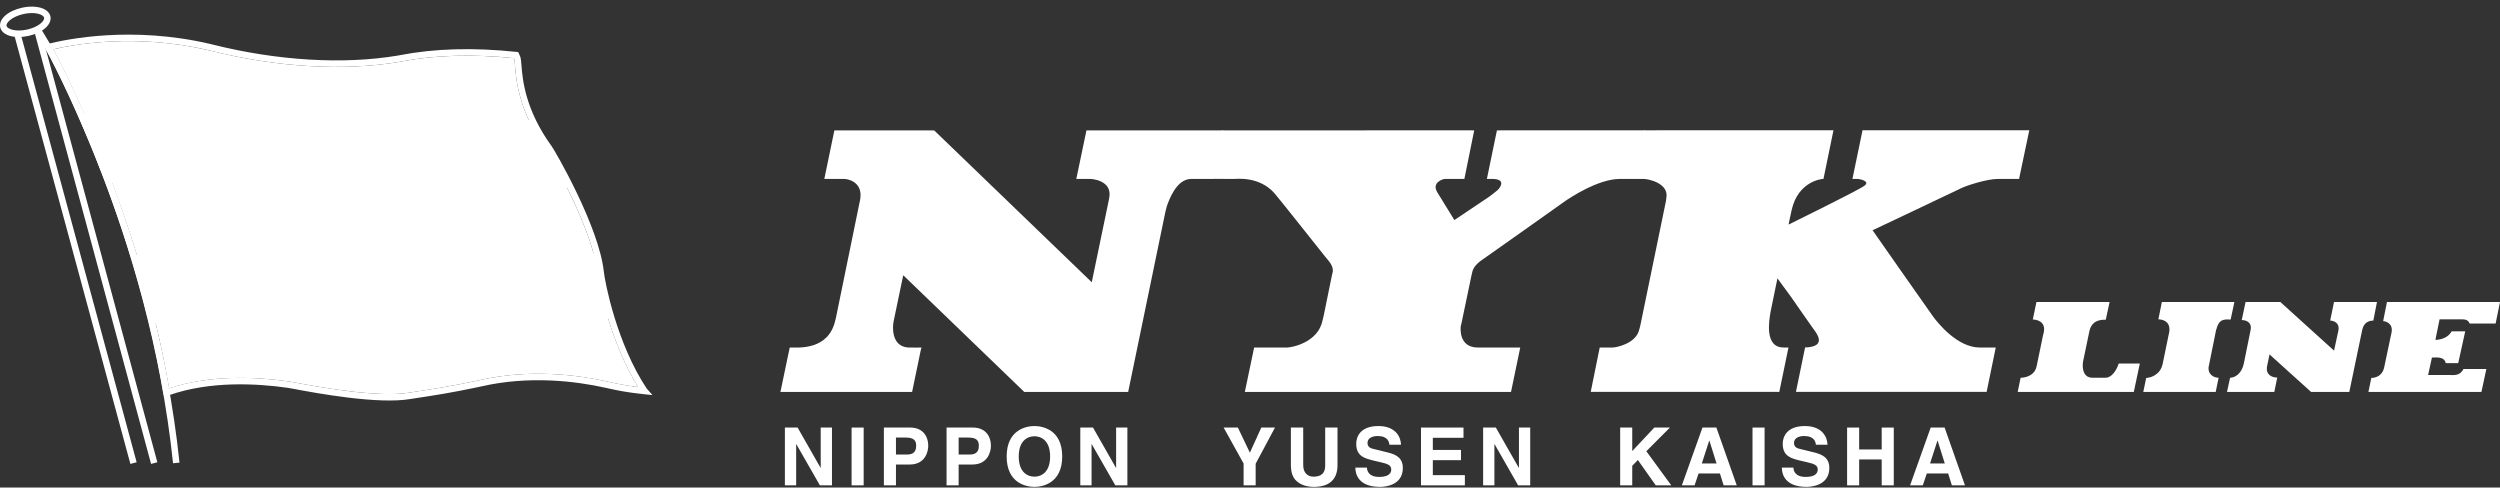 <svg width="200" height="39" viewBox="0 0 200 39" fill="none" xmlns="http://www.w3.org/2000/svg">
<rect x="0" y="0" width="200" height="39" fill="#333333" stroke="none"/>
<path d="M144.404 27.808L144.396 27.849L143.676 31.352H158.931L159.66 27.802H158.383C156.583 27.802 155.011 25.82 154.651 25.328C154.291 24.838 149.806 18.421 149.806 18.421C149.806 18.421 156.517 15.246 156.91 15.049C157.303 14.853 158.94 14.315 159.823 14.315L161.411 14.316L161.526 14.313L162.344 10.417L162.279 10.421L149.184 10.423L149.004 10.417L148.194 14.313H148.61C148.758 14.313 149.628 14.481 149.175 14.845C148.758 15.18 143.16 17.93 143.16 17.93L143.087 17.963C143.087 17.963 143.2 17.365 143.34 16.768C143.856 14.552 145.656 14.313 145.877 14.313L145.894 14.231L146.679 10.417L146.466 10.423L131.521 10.424L131.513 10.466L130.728 14.313H131.489C131.865 14.313 133.544 14.658 133.306 15.852L133.273 16.097L131.21 26.114L131.145 26.343C130.899 27.506 129.263 27.802 129.017 27.802H128.043L127.978 27.8L127.258 31.352H142.195L142.343 31.354L143.078 27.8H142.685C141.13 27.8 141.539 25.607 141.638 24.985L141.687 24.739L142.195 22.268L143.299 23.774C143.299 23.774 144.755 25.874 145.026 26.246C145.288 26.605 146.254 27.735 144.404 27.8" fill="white"/>
<path d="M67.403 14.314H66.061C65.865 14.314 66.994 14.314 67.551 14.314C67.78 14.314 69.122 14.527 68.795 16.065L68.762 16.212L66.864 25.477L66.831 25.592C66.306 28.047 63.869 27.8 63.181 27.8L63.099 28.178L62.435 31.353H72.969L73.664 27.998L73.72 27.801C73.72 27.801 72.854 27.818 72.641 27.801C71.258 27.695 71.422 26.05 71.479 25.78L71.496 25.673L72.257 22.024L72.298 22.056L81.939 31.353H90.254L93.234 16.933L93.348 16.491C93.511 16.049 94.091 14.314 95.296 14.314H96.851L97.015 14.316L97.833 10.431H97.621L87.079 10.432L86.915 10.434L86.105 14.314H87.226C87.324 14.314 88.965 14.411 88.748 15.779L88.666 16.196L87.349 22.539L87.341 22.58L74.741 10.438L74.523 10.432L66.88 10.434H66.749L65.946 14.314H66.061" fill="white"/>
<path d="M116.348 17.604C116.348 17.604 115.031 15.468 114.965 15.353C114.525 14.584 115.456 14.314 115.587 14.314H117.15L117.936 10.435L117.739 10.428L97.917 10.431L97.753 10.435L96.951 14.314L97.131 14.308C97.131 14.308 98.31 14.316 98.637 14.316C98.964 14.316 100.719 14.083 101.944 15.444C102.238 15.771 105.741 20.191 106.003 20.518C106.265 20.846 106.729 21.289 106.609 21.795L106.541 22.089L105.887 25.298L105.807 25.608C105.465 27.432 103.286 27.802 102.975 27.802H100.331L99.588 31.352L99.783 31.354H120.882L121.619 27.802H118.23C116.709 27.802 116.823 26.28 116.872 26.034L116.913 25.887L117.707 22.089L117.739 21.942C117.805 21.68 117.826 21.262 118.673 20.714C118.951 20.534 124.892 16.311 125.22 16.082C125.547 15.853 127.823 14.332 129.542 14.316L130.573 14.314H130.794L131.587 10.426H131.514L120.048 10.428L119.753 10.435L118.951 14.314H119.442C119.606 14.314 120.502 14.348 119.892 15.125C119.802 15.239 119.156 15.722 119.156 15.722L116.33 17.619" fill="white"/>
<path d="M195.165 25.547L194.831 27.192C195.151 27.192 195.85 27.06 196.126 26.507H197.218L196.658 29.048H195.66V29.055C195.544 28.502 194.918 28.604 194.554 28.604L194.248 30.002H196.01C196.272 30.002 196.811 30.089 197.073 29.521H198.908L198.514 31.355L198.529 31.354H189.473L189.706 30.234C190.04 30.234 190.579 30.074 190.725 29.433L191.322 26.609C191.467 25.896 190.885 25.692 190.652 25.692L190.958 24.159H199.999V24.163L199.65 25.881H197.568C197.437 25.503 197.058 25.548 196.738 25.548L196.548 25.547H195.165Z" fill="white"/>
<path d="M162.939 29.261L163.441 26.828L163.498 26.609C163.702 25.677 162.872 25.561 162.624 25.561L162.916 24.159H168.768L168.462 25.576C168.157 25.576 167.356 25.561 167.152 26.493L166.657 28.866C166.599 29.084 166.483 30.22 167.4 30.22H168.448C168.841 30.22 169.264 29.797 169.497 29.084H171.185L170.705 31.354H161.416L161.649 30.22C161.94 30.22 162.741 30.104 162.916 29.346L162.939 29.261Z" fill="white"/>
<path d="M171.696 30.234L171.463 31.354H177.257L177.49 30.22C177.083 30.22 176.573 29.929 176.704 29.274H176.707L177.296 26.357L177.315 26.347C177.519 25.459 178 25.561 178.451 25.561L178.453 25.558L178.752 24.159H172.948L172.671 25.547C172.934 25.547 173.748 25.663 173.515 26.697L173.511 26.692L172.994 29.201L172.991 29.171C172.832 29.943 172.074 30.234 171.696 30.234Z" fill="white"/>
<path d="M179.645 24.159L179.34 25.605C179.558 25.605 180.213 25.692 180.039 26.449L179.502 29.099H179.499C179.324 29.943 178.743 30.22 178.408 30.22L178.16 31.354H181.946L182.179 30.205C181.771 30.205 181.234 29.987 181.365 29.302L181.562 28.352L181.567 28.358L184.887 31.354H187.944L188.978 26.391C189.124 25.721 189.604 25.648 189.866 25.648L190.158 24.159H186.721L186.416 25.648C186.736 25.648 187.201 25.867 187.07 26.449L186.724 28.051L182.427 24.159H179.645Z" fill="white"/>
<path d="M65.657 34.205H66.558V38.828H65.592L63.705 35.532H63.693V38.828H62.791V34.205H63.808L65.644 37.425H65.657V34.205Z" fill="white"/>
<path d="M69.093 38.828H68.127V34.205H69.093V38.828Z" fill="white"/>
<path d="M71.677 38.828H70.711V34.205H72.823C73.718 34.205 74.259 34.778 74.259 35.686C74.259 36.105 74.028 37.161 72.784 37.161H71.677V38.828ZM72.572 36.362C73.293 36.362 73.293 35.847 73.293 35.641C73.293 35.19 73.042 35.004 72.443 35.004H71.677V36.362H72.572Z" fill="white"/>
<path d="M76.691 38.828H75.725V34.205H77.837C78.732 34.205 79.273 34.778 79.273 35.686C79.273 36.105 79.041 37.161 77.798 37.161H76.691V38.828ZM77.586 36.362C78.307 36.362 78.307 35.847 78.307 35.641C78.307 35.19 78.056 35.004 77.457 35.004H76.691V36.362H77.586Z" fill="white"/>
<path d="M82.755 34.083C83.367 34.083 84.977 34.347 84.977 36.517C84.977 38.687 83.367 38.951 82.755 38.951C82.143 38.951 80.533 38.687 80.533 36.517C80.533 34.347 82.143 34.083 82.755 34.083ZM82.755 38.133C83.276 38.133 84.01 37.812 84.01 36.517C84.01 35.223 83.276 34.901 82.755 34.901C82.233 34.901 81.499 35.223 81.499 36.517C81.499 37.812 82.233 38.133 82.755 38.133Z" fill="white"/>
<path d="M89.289 34.205H90.191V38.828H89.225L87.338 35.532H87.325V38.828H86.424V34.205H87.441L89.276 37.425H89.289V34.205Z" fill="white"/>
<path d="M130.579 38.828H129.613V34.205H130.579V36.085L132.344 34.205H133.593L131.706 36.098L133.702 38.828H132.46L131.03 36.8L130.579 37.264V38.828Z" fill="white"/>
<path d="M135.566 38.828H134.549L136.197 34.205H137.311L138.94 38.828H137.891L137.594 37.876H135.888L135.566 38.828ZM136.146 37.077H137.324L136.751 35.248H136.738L136.146 37.077Z" fill="white"/>
<path d="M141.167 38.828H140.201V34.205H141.167V38.828Z" fill="white"/>
<path d="M143.474 37.406C143.48 37.663 143.609 38.153 144.453 38.153C144.91 38.153 145.419 38.043 145.419 37.554C145.419 37.193 145.071 37.097 144.582 36.981L144.086 36.865C143.339 36.691 142.618 36.524 142.618 35.506C142.618 34.991 142.895 34.083 144.395 34.083C145.811 34.083 146.192 35.011 146.198 35.577H145.271C145.245 35.371 145.168 34.882 144.324 34.882C143.957 34.882 143.519 35.017 143.519 35.436C143.519 35.796 143.815 35.873 144.008 35.918L145.135 36.195C145.767 36.35 146.346 36.607 146.346 37.438C146.346 38.829 144.929 38.951 144.524 38.951C142.837 38.951 142.547 37.979 142.547 37.406H143.474Z" fill="white"/>
<path d="M148.733 36.755V38.828H147.768V34.205H148.733V35.957H150.536V34.205H151.502V38.828H150.536V36.755H148.733Z" fill="white"/>
<path d="M153.824 38.828H152.807L154.455 34.205H155.569L157.198 38.828H156.149L155.853 37.876H154.146L153.824 38.828ZM154.404 37.077H155.582L155.009 35.248H154.996L154.404 37.077Z" fill="white"/>
<path d="M100.453 38.828H99.488V37.084L97.891 34.205H99.03L99.99 36.214L100.904 34.205H101.999L100.453 37.096V38.828Z" fill="white"/>
<path d="M107 37.212C107 38.429 106.266 38.951 105.1 38.951C104.675 38.951 104.044 38.848 103.632 38.391C103.381 38.107 103.284 37.734 103.271 37.27V34.205H104.257V37.206C104.257 37.85 104.63 38.133 105.081 38.133C105.744 38.133 106.015 37.811 106.015 37.251V34.205H107V37.212Z" fill="white"/>
<path d="M109.355 37.406C109.361 37.663 109.49 38.153 110.334 38.153C110.791 38.153 111.3 38.043 111.3 37.554C111.3 37.193 110.952 37.097 110.463 36.981L109.967 36.865C109.22 36.691 108.498 36.524 108.498 35.506C108.498 34.991 108.775 34.083 110.276 34.083C111.692 34.083 112.072 35.011 112.079 35.577H111.151C111.126 35.371 111.048 34.882 110.205 34.882C109.838 34.882 109.4 35.017 109.4 35.436C109.4 35.796 109.696 35.873 109.889 35.918L111.016 36.195C111.647 36.35 112.227 36.607 112.227 37.438C112.227 38.829 110.81 38.951 110.404 38.951C108.717 38.951 108.428 37.979 108.428 37.406H109.355Z" fill="white"/>
<path d="M117.08 35.023H114.626V35.995H116.88V36.813H114.626V38.011H117.189V38.828H113.68V34.205H117.08V35.023Z" fill="white"/>
<path d="M121.516 34.205H122.417V38.828H121.451L119.565 35.532H119.552V38.828H118.65V34.205H119.668L121.503 37.425H121.516V34.205Z" fill="white"/>
<path d="M48.575 30.521C46.104 29.972 42.331 29.507 38.387 30.409L38.266 30.436C36.029 30.915 34.44 31.153 33.491 31.295C33.189 31.341 32.95 31.377 32.774 31.407C30.262 31.851 25.293 30.92 23.66 30.615C23.388 30.564 23.208 30.53 23.122 30.518C20.561 30.152 16.834 29.961 13.526 31.075C11.166 17.192 4.951 5.239 4.262 3.944C5.995 3.536 10.901 2.658 16.721 4.028L16.893 4.07C22.142 5.382 27.467 5.699 31.888 4.962C31.934 4.955 31.996 4.942 32.082 4.926C34.758 4.405 37.794 4.315 41.106 4.654L41.142 4.736C41.164 4.825 41.18 5.012 41.197 5.23C41.285 6.343 41.492 8.951 43.733 12.032C44.144 12.597 47.444 18.484 47.796 21.82C47.88 22.624 48.782 27.307 51.049 30.962C49.95 30.829 49.348 30.694 48.765 30.564L48.575 30.521Z" fill="white"/>
<path d="M2.269 2.875C3.414 2.627 4.172 1.954 4.033 1.309C3.988 1.105 3.856 0.927 3.651 0.794C3.231 0.524 2.514 0.455 1.78 0.613C0.635 0.861 -0.123 1.534 0.017 2.179C0.156 2.823 1.125 3.123 2.269 2.875ZM0.523 2.069C0.468 1.815 0.973 1.319 1.889 1.12C2.485 0.991 3.066 1.034 3.37 1.23C3.459 1.287 3.511 1.351 3.526 1.419C3.581 1.673 3.076 2.169 2.159 2.368C1.243 2.567 0.578 2.324 0.523 2.069Z" fill="white"/>
<path d="M42.583 9.625C39.198 9.286 37.177 9.572 36.669 9.572C35.23 9.572 30.533 10.334 29.983 10.418C27.623 10.782 24.185 10.291 23.72 10.165C18.738 8.806 16.102 8.895 15.595 8.853C12.529 8.597 6.877 9.064 6.496 9.149L6.516 9.203C7.195 10.738 7.952 12.563 8.723 14.631L8.739 14.65C9.247 14.566 14.722 13.598 20.334 14.65C21.012 14.777 29.616 16.436 33.961 15.158C34.68 14.947 38.408 14.324 40.224 14.566C40.859 14.65 44.609 14.823 45.694 15.074L45.654 14.993C44.796 13.25 43.957 11.898 43.789 11.667C43.291 10.982 42.928 10.306 42.614 9.69L42.583 9.625Z" fill="white"/>
<path d="M48.92 25.492C45.154 24.9 41.707 24.847 40.903 24.805C38.448 24.675 35.148 25.566 34.428 25.735C29.862 26.81 22.875 25.312 22.156 25.186C17.839 24.424 12.634 25.778 12.168 25.905L12.168 25.874C11.718 24.006 11.227 22.219 10.715 20.529L10.688 20.488C11.11 20.361 16.744 18.854 21.606 19.896C22.198 20.023 29.351 21.129 31.931 20.785C32.566 20.7 35.05 20.636 38.321 20.023C38.998 19.896 43.621 19.388 47.768 20.319L47.794 20.402C47.891 20.804 47.985 21.199 48.023 21.557C48.066 21.969 48.308 23.517 48.905 25.441L48.92 25.492Z" fill="white"/>
<path d="M2.721 2.383L3.637 3.906C3.717 4.046 11.925 18.63 13.843 37.061L14.359 37.008C12.429 18.464 4.168 3.791 4.085 3.645C4.082 3.639 3.165 2.116 3.165 2.116L2.721 2.383Z" fill="white"/>
<path d="M3.917 4.027C3.931 4.023 3.952 4.018 3.984 4.01C5.413 3.647 10.557 2.576 16.72 4.026L16.893 4.069C22.141 5.381 27.466 5.698 31.888 4.961C31.934 4.953 31.996 4.941 32.081 4.924C34.798 4.396 37.884 4.309 41.255 4.667L41.044 4.512L41.15 4.756L41.139 4.723C41.163 4.808 41.178 5.003 41.196 5.228C41.285 6.342 41.492 8.95 43.732 12.03C44.143 12.596 47.444 18.482 47.795 21.818C47.883 22.653 48.847 27.674 51.311 31.38L51.32 31.394L51.332 31.407L51.371 31.451L51.593 31.022C50.133 30.869 49.438 30.713 48.764 30.562L48.575 30.52C46.104 29.971 42.33 29.506 38.386 30.408L38.265 30.435C36.029 30.914 34.44 31.152 33.49 31.294C33.188 31.339 32.949 31.375 32.773 31.406C30.261 31.85 25.292 30.919 23.66 30.613C23.387 30.562 23.208 30.528 23.122 30.516C20.527 30.146 16.732 29.948 13.392 31.113C13.331 31.134 13.283 31.151 13.256 31.159L13.584 31.351L13.541 31.161C11.065 16.49 4.263 3.944 4.195 3.819C4.185 3.804 4.076 3.634 4.076 3.634L3.641 3.915L3.75 4.084C3.808 4.193 10.569 16.665 13.033 31.26C13.035 31.274 13.078 31.464 13.078 31.464L13.139 31.736L13.406 31.656C13.443 31.644 13.493 31.627 13.562 31.603C16.804 30.472 20.51 30.667 23.048 31.029C23.123 31.04 23.308 31.075 23.564 31.123C25.22 31.433 30.258 32.376 32.863 31.916C33.033 31.887 33.269 31.851 33.567 31.807C34.522 31.664 36.121 31.424 38.374 30.942C38.374 30.942 38.502 30.913 38.502 30.913C42.352 30.032 46.043 30.488 48.462 31.026L48.651 31.068C49.339 31.222 50.049 31.381 51.538 31.538L52.198 31.607L51.76 31.109L51.721 31.065L51.742 31.093C49.337 27.475 48.396 22.578 48.311 21.764C47.927 18.121 44.399 12.066 44.152 11.726C41.997 8.763 41.805 6.348 41.713 5.187C41.69 4.903 41.675 4.715 41.637 4.581L41.632 4.564L41.626 4.549L41.519 4.305L41.459 4.167L41.309 4.151C37.887 3.788 34.749 3.877 31.983 4.416C31.904 4.431 31.841 4.443 31.802 4.45C27.45 5.175 22.199 4.861 17.018 3.566L16.839 3.522C10.561 2.045 5.314 3.137 3.856 3.508C3.831 3.514 3.809 3.52 3.8 3.522L3.917 4.027Z" fill="white"/>
<path d="M10.931 36.979L1.613 2.564L1.424 2.884L3.003 2.503L2.692 2.319L12.087 37.114L12.587 36.979L3.193 2.184L2.882 2.404L1.303 2.785L1.113 2.699L10.431 37.114L10.931 36.979Z" fill="white"/>
</svg>
